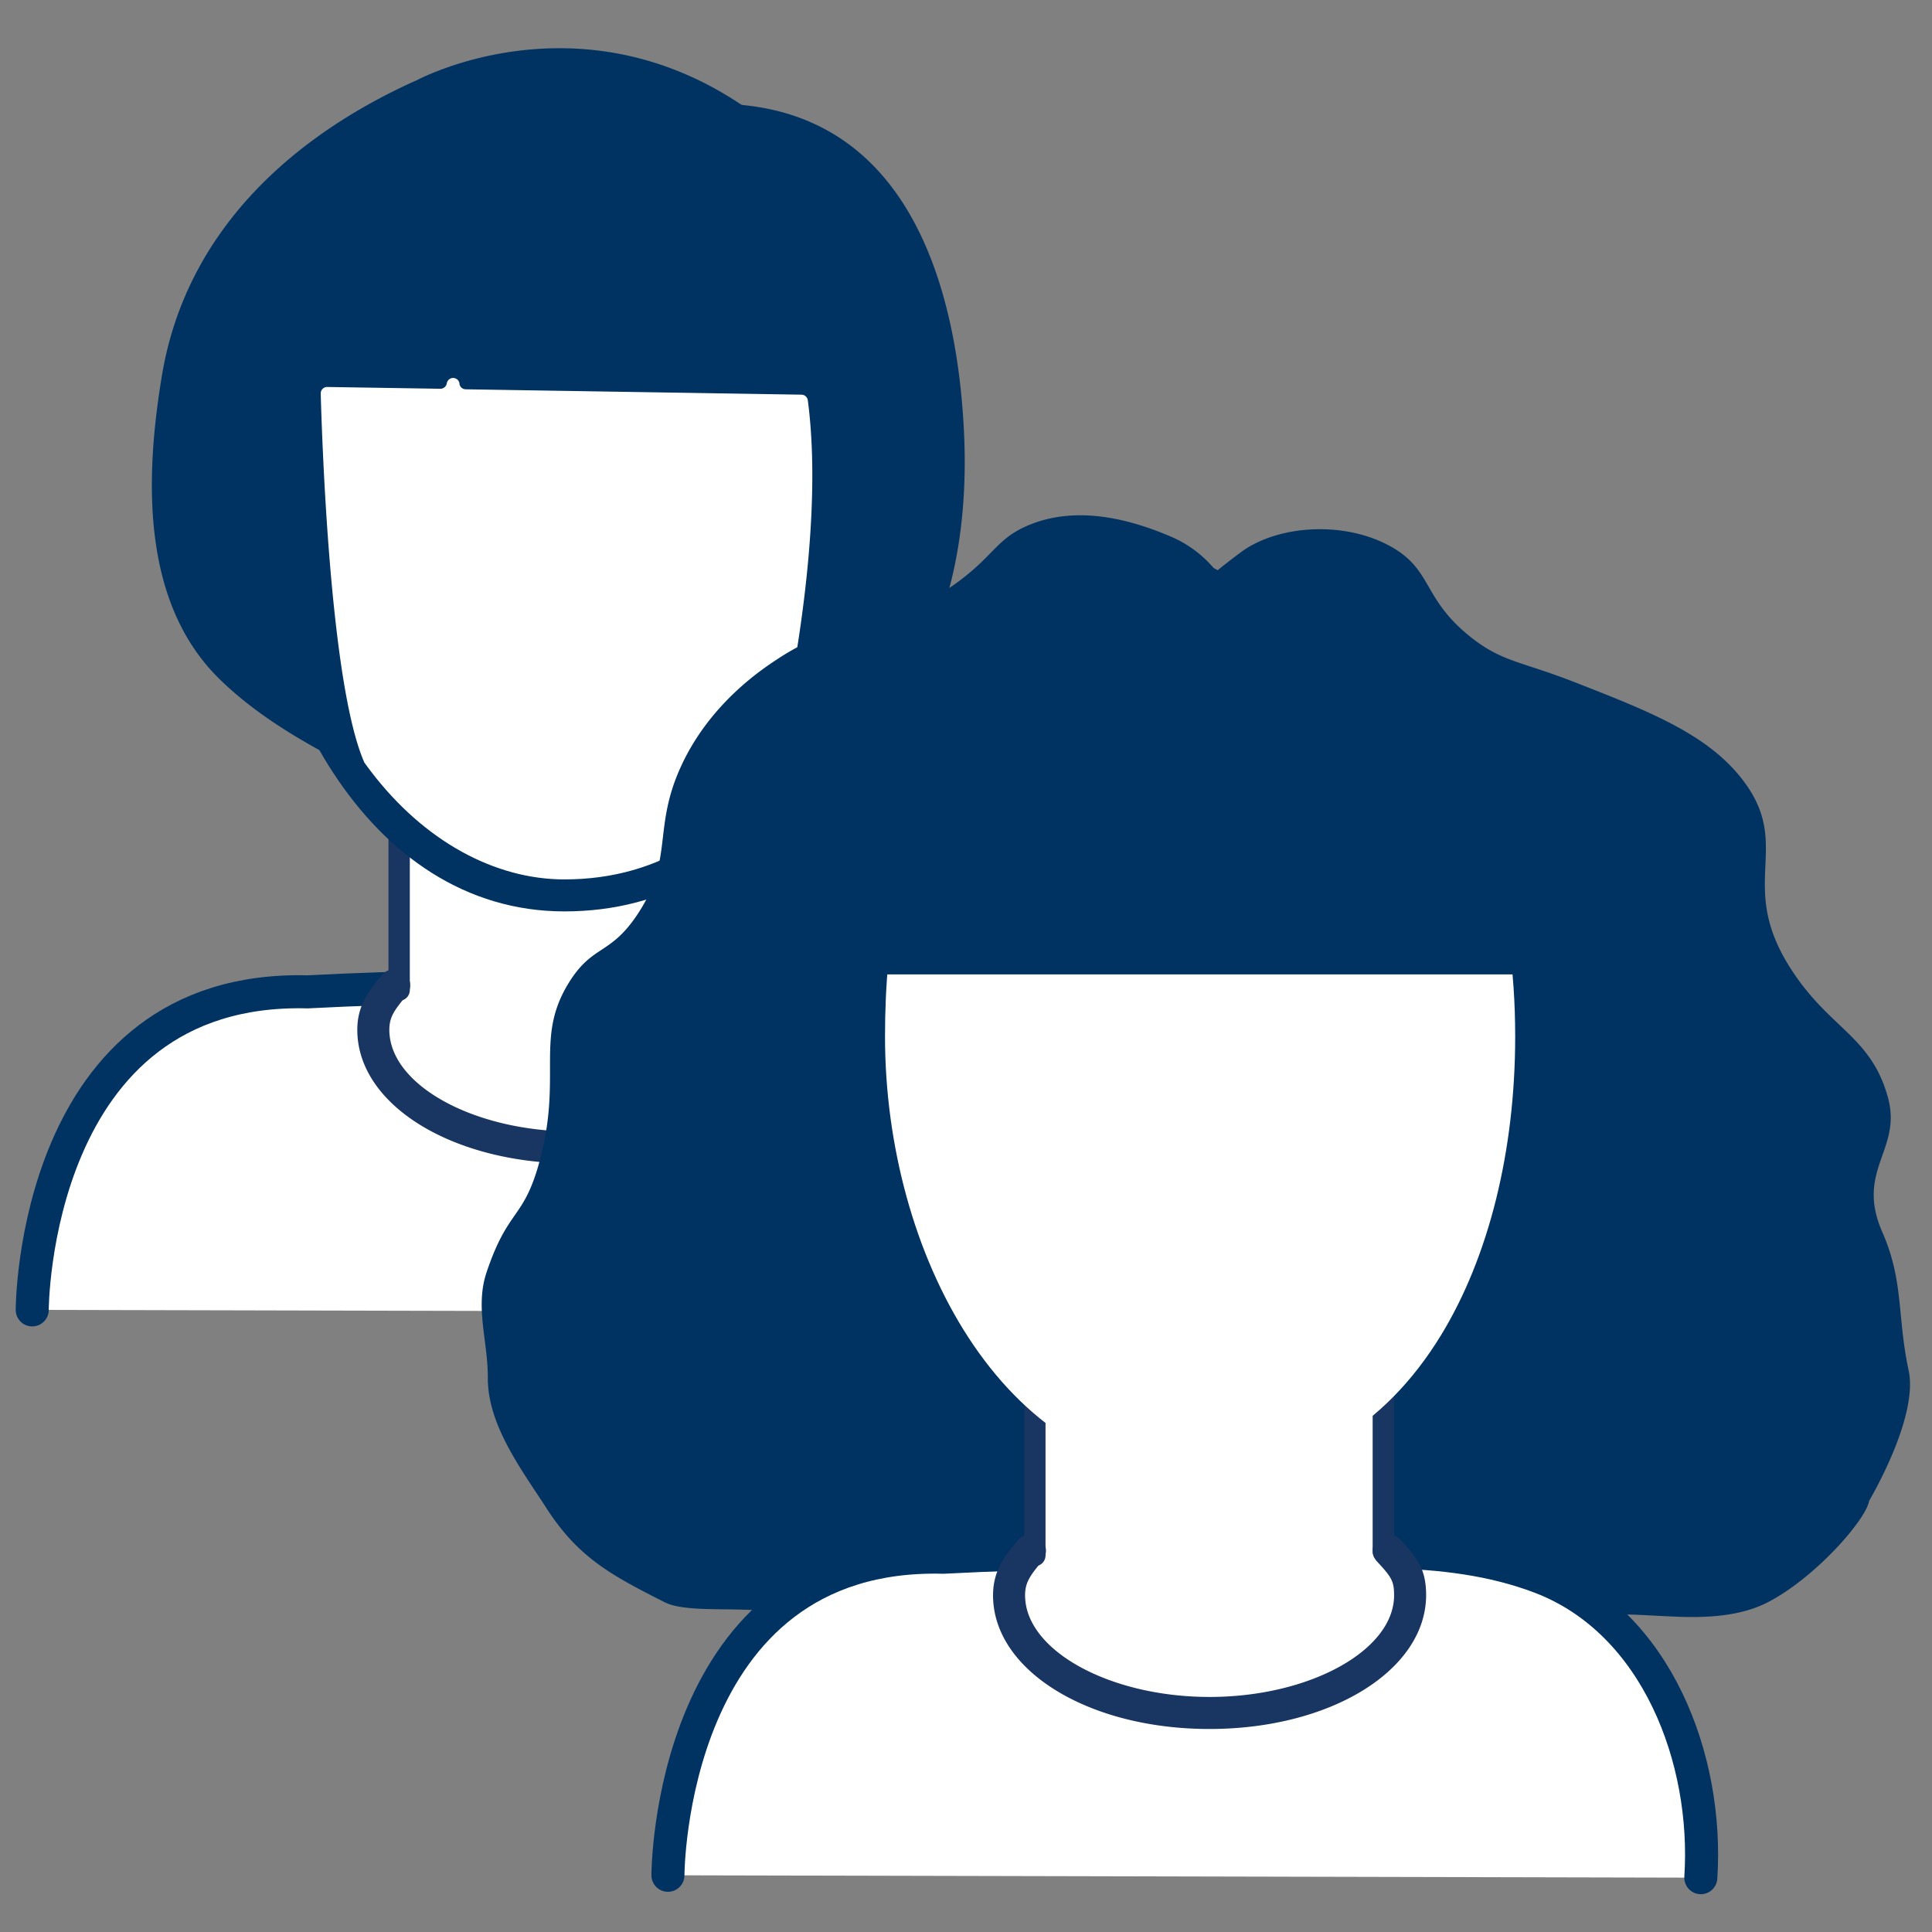 <svg id="Layer_1" data-name="Layer 1" xmlns="http://www.w3.org/2000/svg" viewBox="0 0 500 500"><rect x="0" y="0" width="500" height="500" fill="#808080" stroke="none"/><defs><style>.cls-1,.cls-3,.cls-5{fill:#fff;}.cls-2{fill:#003262;}.cls-3,.cls-5{stroke:#003262;stroke-linecap:round;stroke-miterlimit:10;}.cls-3{stroke-width:8.55px;}.cls-4{fill:#193561;}.cls-5{stroke-width:8.55px;}</style></defs><ellipse class="cls-1" cx="150.21" cy="135.24" rx="77.41" ry="92.35"/><path class="cls-2" d="M94.07,196.82a1.66,1.66,0,0,1-2.29,2.11C79.41,192.67,67,185.64,57,175.93c-20.63-20-19.44-52.56-15.09-78.76C48,60.56,74.65,35.75,107.44,20.94l.09,0c1.4-.76,41.88-22.07,84.09,6a1.6,1.6,0,0,0,.74.26c43.56,4.35,55.58,48.34,57.17,85.75,1.51,35.71-8.82,76.21-47.19,87.56a1.67,1.67,0,0,1-2.09-2c2.85-11.86,13.47-59.68,8.81-94.93a1.68,1.68,0,0,0-1.63-1.44l-86.91-1.39a1.64,1.64,0,0,1-1.61-1.4l0-.13a1.66,1.66,0,0,0-3.28,0,1.68,1.68,0,0,1-1.67,1.39l-29.21-.46A1.67,1.67,0,0,0,83,101.79C83.32,113.05,85.32,176,94.07,196.82Z"/><path class="cls-3" d="M8.34,339s.06-84.13,71.26-82.31c25.08-1.3,50.25-1.63,75.35-1.21,26.14.43,54.23-3.15,79.23,6.4,30.19,11.54,43.48,47.26,41.48,77.74"/><path class="cls-1" d="M148.47,299h0c-56.89-11.56-46.2-20.19-46.2-45.09l1-40.27h92.39l-1,40.27C194.66,278.78,200.36,288.76,148.47,299Z"/><path class="cls-4" d="M103.3,259a2.76,2.76,0,0,1-2.76-2.76V217.53a2.76,2.76,0,0,1,5.52,0v38.69A2.77,2.77,0,0,1,103.3,259Z"/><path class="cls-4" d="M193.47,258a2.76,2.76,0,0,1-2.76-2.76V210.4a2.76,2.76,0,1,1,5.52,0v44.84A2.77,2.77,0,0,1,193.47,258Z"/><path class="cls-4" d="M148.47,301.12c-31.42,0-56-15.2-56-34.6,0-6.57,3.24-10.44,6.37-14.19a4.14,4.14,0,1,1,6.36,5.31c-3.22,3.86-4.44,5.62-4.44,8.88,0,14.26,21.87,26.31,47.75,26.31s47.76-12.05,47.76-26.31c0-3.68-.67-4.69-4.41-8.73a4.14,4.14,0,0,1,6.09-5.62c4.21,4.56,6.6,7.47,6.6,14.35C204.51,285.92,179.89,301.12,148.47,301.12Z"/><path class="cls-2" d="M146.07,235.87c-51,0-81.55-57.94-81.55-113.95,0-56.22,36.58-102,81.55-102s81.55,45.74,81.55,102c0,29.59-6.83,57.05-19.23,77.33C193.74,223.21,172.19,235.87,146.07,235.87Zm0-207.63c-40.4,0-73.27,42-73.27,93.68,0,66.14,37.25,105.67,73.27,105.67,50.61,0,73.26-53.07,73.26-105.67C219.33,70.26,186.47,28.24,146.07,28.24Z"/><path class="cls-2" d="M406.58,424.2c1.87-8.58,13.46-6.2,28.91-5.75,10.63.32,17.36-1.38,22-3.78,12.35-6.38,25.46-21.43,26.22-26.2,0-.09,12.85-21.51,10.25-33.77-3-13.93-1.24-23.14-6.79-35.76-7.12-16.19,5.26-21.33,1.38-35.09-4.54-16.08-15.3-17.52-25.46-33.72-13.18-21,.19-30.64-11-46.8-8.92-12.85-24.42-18.9-44.73-26.84-13.88-5.41-18.69-5.18-26.84-11.69-12.51-10-9.71-17.34-20.65-23.4-12-6.65-29-5.53-38.53,1.37-1.67,1.21-6.29,4.8-6.2,4.82.46.13-.86-.38-1.2-.76a30.11,30.11,0,0,0-10.06-7.58c-15.71-6.92-28-7.34-37.6-3.36-9.25,3.83-9,8.8-22,17.21-18.53,11.94-25.88,6.28-42.66,17.2-4.17,2.71-17.95,11.68-25.46,28.22-7.24,15.92-1.82,23.84-11,37.84-7.19,11-11.7,7.94-17.9,17.9-8.94,14.38-1.64,24.07-7.57,46.1-4.15,15.44-8.12,12.11-13.76,28.9-3.05,9.07.37,17.86.32,27.34-.06,12.25,8.85,23.9,15.17,33.71,8.33,12.92,16.91,17.4,30.56,24.33,8.33,4.24,32.65-1.6,37.13,7.5"/><path class="cls-5" d="M172.86,485.32s.06-84.13,71.26-82.31c25.07-1.3,50.25-1.63,75.35-1.21,26.14.43,54.23-3.15,79.23,6.4,30.19,11.54,43.48,47.26,41.47,77.74"/><path class="cls-1" d="M313,445.31h0c-56.88-11.56-46.19-20.19-46.19-45.09l1-40.27H360.2l-1,40.27C359.18,425.12,364.88,435.1,313,445.31Z"/><path class="cls-4" d="M267.82,405.32a2.76,2.76,0,0,1-2.76-2.76V363.87a2.76,2.76,0,0,1,5.52,0v38.69A2.77,2.77,0,0,1,267.82,405.32Z"/><path class="cls-4" d="M358,404.34a2.76,2.76,0,0,1-2.76-2.76V356.74a2.76,2.76,0,0,1,5.52,0v44.84A2.77,2.77,0,0,1,358,404.34Z"/><path class="cls-4" d="M313,447.46c-31.42,0-56-15.2-56-34.6,0-6.57,3.24-10.44,6.37-14.19a4.14,4.14,0,1,1,6.36,5.31c-3.23,3.86-4.44,5.62-4.44,8.88,0,14.26,21.86,26.31,47.75,26.31s47.75-12.05,47.75-26.31c0-3.68-.66-4.69-4.4-8.73a4.14,4.14,0,1,1,6.08-5.62c4.22,4.56,6.61,7.47,6.61,14.35C369,432.26,344.41,447.46,313,447.46Z"/><path class="cls-1" d="M310.59,382.21c-51,0-81.55-57.93-81.55-113.95,0-54.72,18-90.57,81.23-90.57,45,0,81.86,19.34,81.86,90.57,0,29.59-6.82,57.05-19.22,77.33C358.26,369.55,336.71,382.21,310.59,382.21Zm0-207.63"/><polygon class="cls-2" points="205.64 252.17 407.95 252.17 378.01 179.18 277.21 157.89 205.64 252.17"/></svg>
